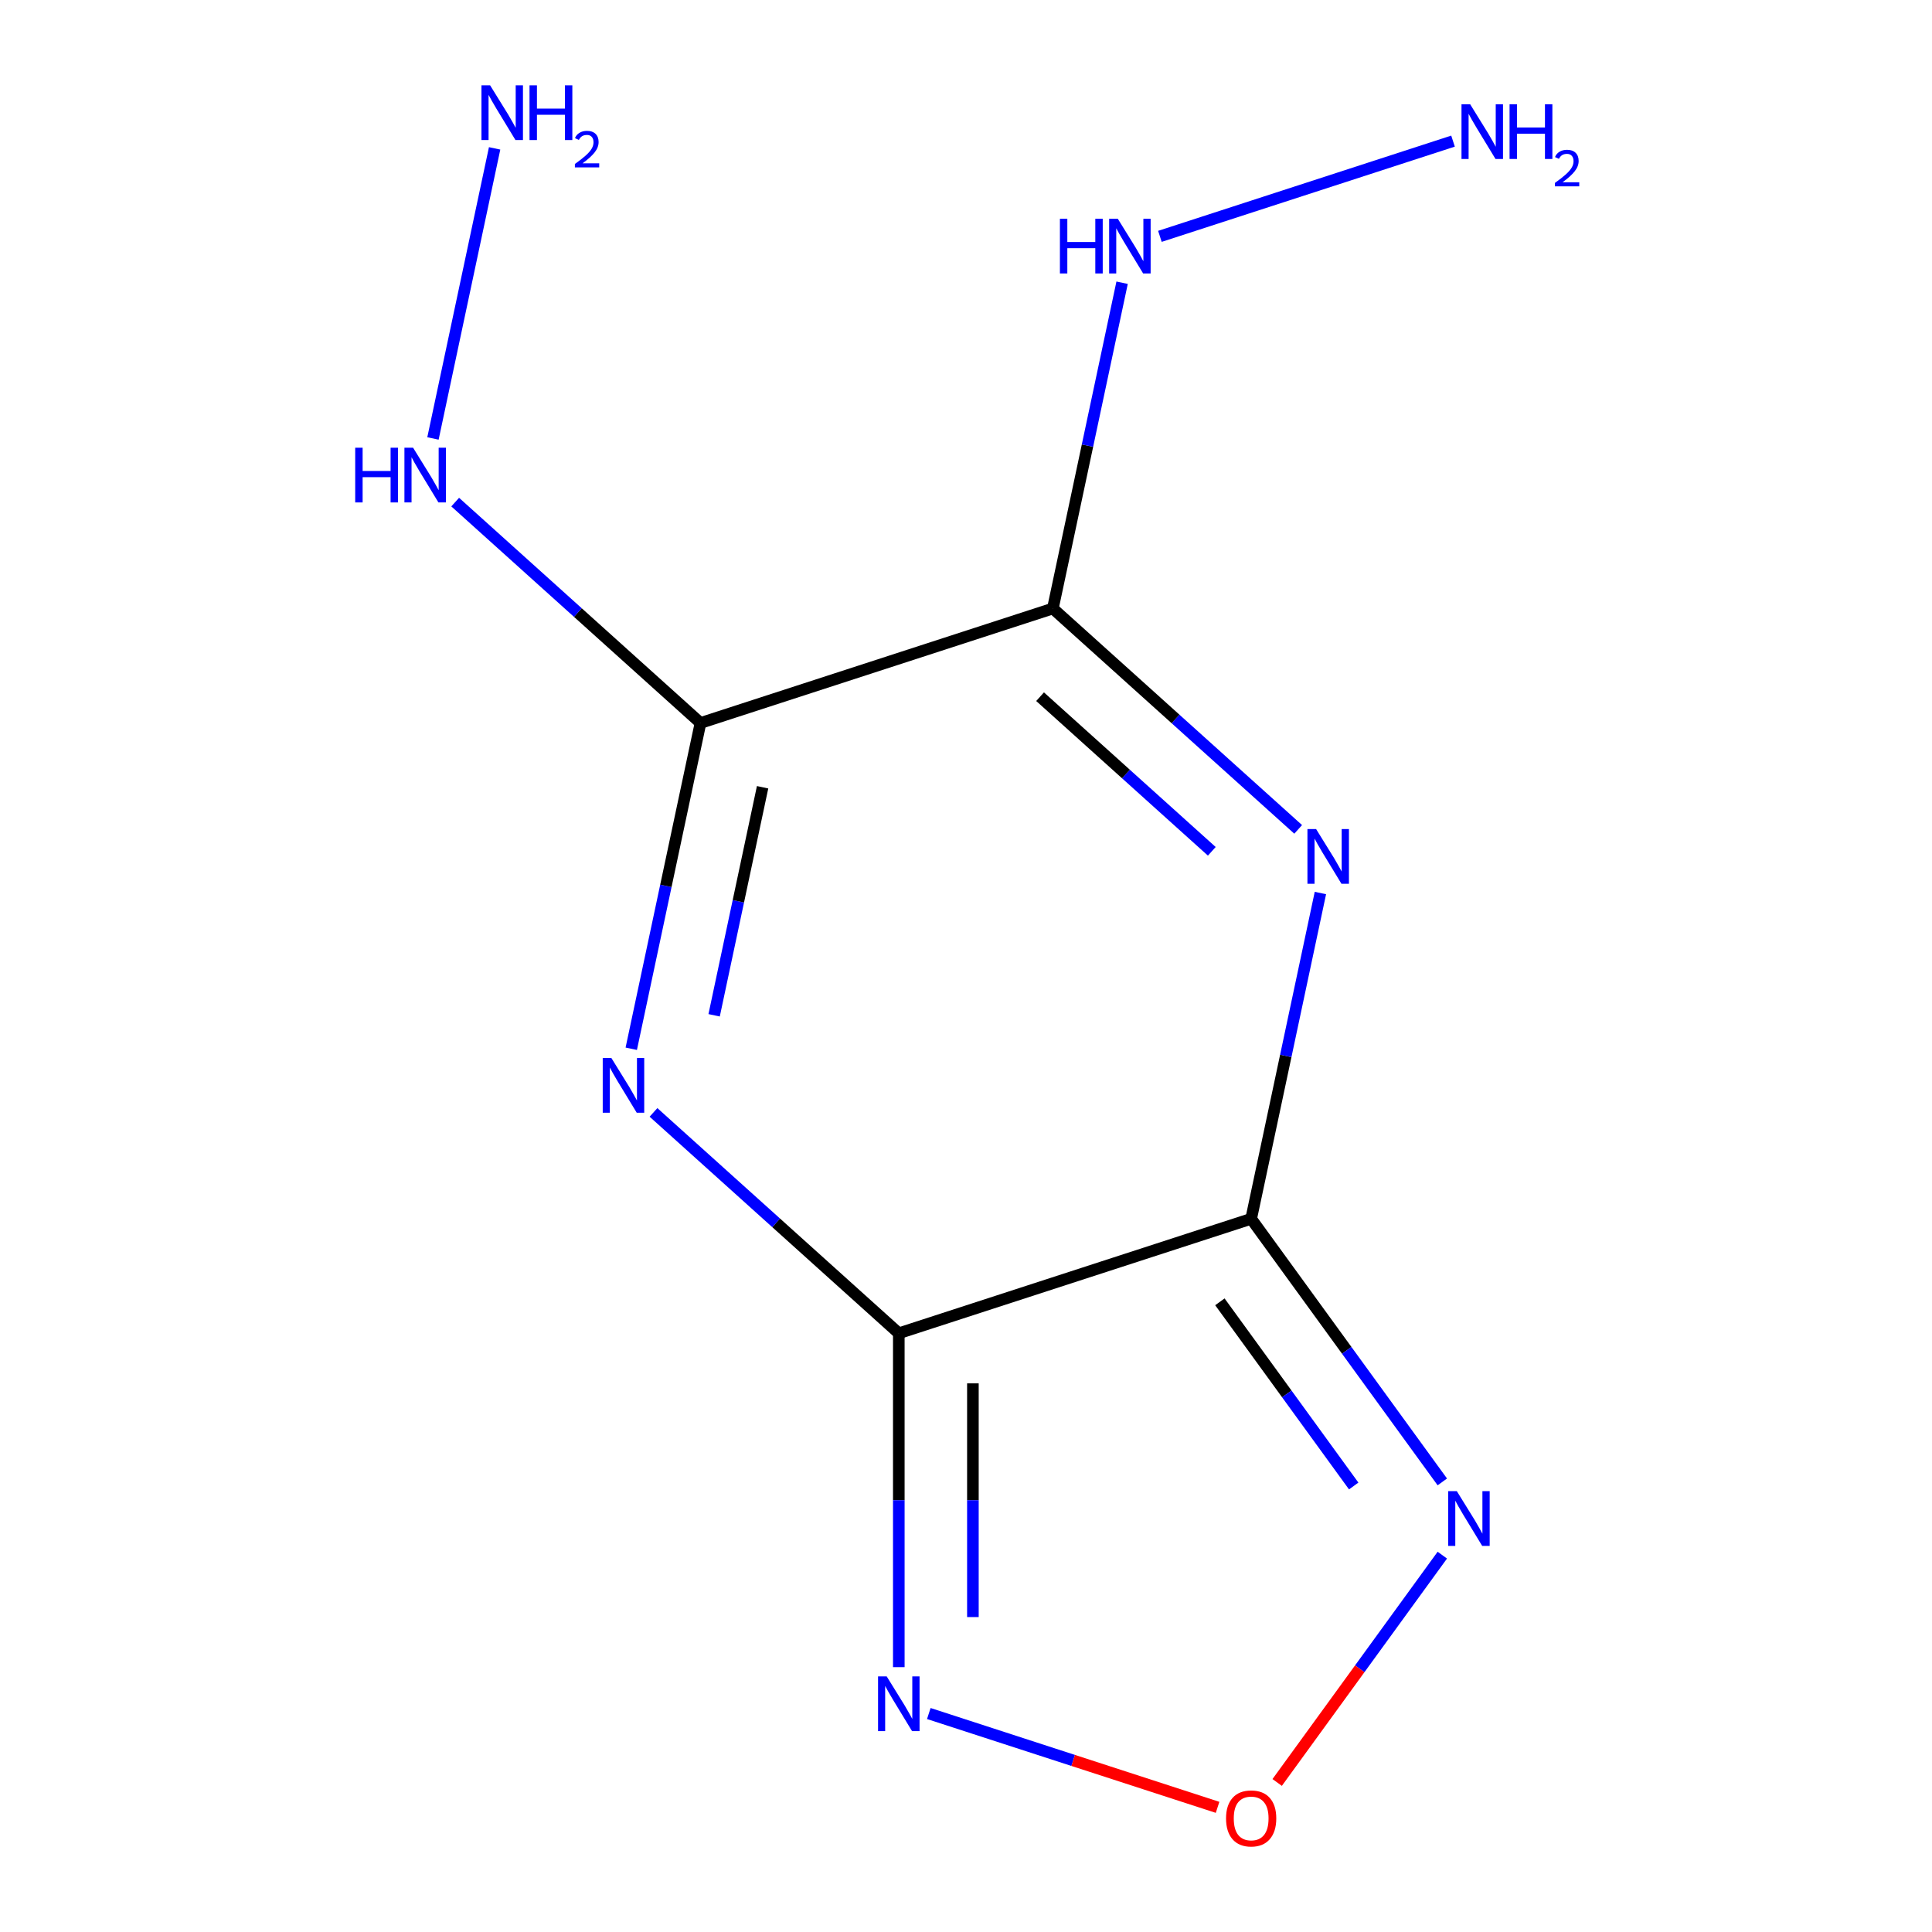 <?xml version='1.0' encoding='iso-8859-1'?>
<svg version='1.1' baseProfile='full'
              xmlns='http://www.w3.org/2000/svg'
                      xmlns:rdkit='http://www.rdkit.org/xml'
                      xmlns:xlink='http://www.w3.org/1999/xlink'
                  xml:space='preserve'
width='1000px' height='1000px' viewBox='0 0 1000 1000'>
<!-- END OF HEADER -->
<rect style='opacity:1.0;fill:#FFFFFF;stroke:none' width='1000' height='1000' x='0' y='0'> </rect>
<path class='bond-0' d='M 647.598,630.847 L 465.219,690.105' style='fill:none;fill-rule:evenodd;stroke:#000000;stroke-width:6px;stroke-linecap:butt;stroke-linejoin:miter;stroke-opacity:1' />
<path class='bond-2' d='M 647.598,630.847 L 665.518,546.537' style='fill:none;fill-rule:evenodd;stroke:#000000;stroke-width:6px;stroke-linecap:butt;stroke-linejoin:miter;stroke-opacity:1' />
<path class='bond-2' d='M 665.518,546.537 L 683.439,462.227' style='fill:none;fill-rule:evenodd;stroke:#0000FF;stroke-width:6px;stroke-linecap:butt;stroke-linejoin:miter;stroke-opacity:1' />
<path class='bond-5' d='M 647.598,630.847 L 697.07,698.94' style='fill:none;fill-rule:evenodd;stroke:#000000;stroke-width:6px;stroke-linecap:butt;stroke-linejoin:miter;stroke-opacity:1' />
<path class='bond-5' d='M 697.07,698.94 L 746.543,767.033' style='fill:none;fill-rule:evenodd;stroke:#0000FF;stroke-width:6px;stroke-linecap:butt;stroke-linejoin:miter;stroke-opacity:1' />
<path class='bond-5' d='M 631.411,673.818 L 666.042,721.483' style='fill:none;fill-rule:evenodd;stroke:#000000;stroke-width:6px;stroke-linecap:butt;stroke-linejoin:miter;stroke-opacity:1' />
<path class='bond-5' d='M 666.042,721.483 L 700.673,769.148' style='fill:none;fill-rule:evenodd;stroke:#0000FF;stroke-width:6px;stroke-linecap:butt;stroke-linejoin:miter;stroke-opacity:1' />
<path class='bond-1' d='M 465.219,690.105 L 401.732,632.941' style='fill:none;fill-rule:evenodd;stroke:#000000;stroke-width:6px;stroke-linecap:butt;stroke-linejoin:miter;stroke-opacity:1' />
<path class='bond-1' d='M 401.732,632.941 L 338.245,575.777' style='fill:none;fill-rule:evenodd;stroke:#0000FF;stroke-width:6px;stroke-linecap:butt;stroke-linejoin:miter;stroke-opacity:1' />
<path class='bond-6' d='M 465.219,690.105 L 465.219,776.51' style='fill:none;fill-rule:evenodd;stroke:#000000;stroke-width:6px;stroke-linecap:butt;stroke-linejoin:miter;stroke-opacity:1' />
<path class='bond-6' d='M 465.219,776.51 L 465.219,862.915' style='fill:none;fill-rule:evenodd;stroke:#0000FF;stroke-width:6px;stroke-linecap:butt;stroke-linejoin:miter;stroke-opacity:1' />
<path class='bond-6' d='M 503.572,716.026 L 503.572,776.51' style='fill:none;fill-rule:evenodd;stroke:#000000;stroke-width:6px;stroke-linecap:butt;stroke-linejoin:miter;stroke-opacity:1' />
<path class='bond-6' d='M 503.572,776.51 L 503.572,836.994' style='fill:none;fill-rule:evenodd;stroke:#0000FF;stroke-width:6px;stroke-linecap:butt;stroke-linejoin:miter;stroke-opacity:1' />
<path class='bond-13' d='M 326.739,542.836 L 344.66,458.526' style='fill:none;fill-rule:evenodd;stroke:#0000FF;stroke-width:6px;stroke-linecap:butt;stroke-linejoin:miter;stroke-opacity:1' />
<path class='bond-13' d='M 344.66,458.526 L 362.58,374.216' style='fill:none;fill-rule:evenodd;stroke:#000000;stroke-width:6px;stroke-linecap:butt;stroke-linejoin:miter;stroke-opacity:1' />
<path class='bond-13' d='M 369.63,525.517 L 382.175,466.5' style='fill:none;fill-rule:evenodd;stroke:#0000FF;stroke-width:6px;stroke-linecap:butt;stroke-linejoin:miter;stroke-opacity:1' />
<path class='bond-13' d='M 382.175,466.5 L 394.719,407.483' style='fill:none;fill-rule:evenodd;stroke:#000000;stroke-width:6px;stroke-linecap:butt;stroke-linejoin:miter;stroke-opacity:1' />
<path class='bond-4' d='M 671.934,429.286 L 608.446,372.122' style='fill:none;fill-rule:evenodd;stroke:#0000FF;stroke-width:6px;stroke-linecap:butt;stroke-linejoin:miter;stroke-opacity:1' />
<path class='bond-4' d='M 608.446,372.122 L 544.959,314.958' style='fill:none;fill-rule:evenodd;stroke:#000000;stroke-width:6px;stroke-linecap:butt;stroke-linejoin:miter;stroke-opacity:1' />
<path class='bond-4' d='M 627.224,440.638 L 582.783,400.623' style='fill:none;fill-rule:evenodd;stroke:#0000FF;stroke-width:6px;stroke-linecap:butt;stroke-linejoin:miter;stroke-opacity:1' />
<path class='bond-4' d='M 582.783,400.623 L 538.342,360.609' style='fill:none;fill-rule:evenodd;stroke:#000000;stroke-width:6px;stroke-linecap:butt;stroke-linejoin:miter;stroke-opacity:1' />
<path class='bond-3' d='M 362.58,374.216 L 544.959,314.958' style='fill:none;fill-rule:evenodd;stroke:#000000;stroke-width:6px;stroke-linecap:butt;stroke-linejoin:miter;stroke-opacity:1' />
<path class='bond-8' d='M 362.58,374.216 L 299.093,317.052' style='fill:none;fill-rule:evenodd;stroke:#000000;stroke-width:6px;stroke-linecap:butt;stroke-linejoin:miter;stroke-opacity:1' />
<path class='bond-8' d='M 299.093,317.052 L 235.606,259.888' style='fill:none;fill-rule:evenodd;stroke:#0000FF;stroke-width:6px;stroke-linecap:butt;stroke-linejoin:miter;stroke-opacity:1' />
<path class='bond-9' d='M 544.959,314.958 L 562.88,230.648' style='fill:none;fill-rule:evenodd;stroke:#000000;stroke-width:6px;stroke-linecap:butt;stroke-linejoin:miter;stroke-opacity:1' />
<path class='bond-9' d='M 562.88,230.648 L 580.8,146.338' style='fill:none;fill-rule:evenodd;stroke:#0000FF;stroke-width:6px;stroke-linecap:butt;stroke-linejoin:miter;stroke-opacity:1' />
<path class='bond-7' d='M 746.543,804.941 L 703.801,863.77' style='fill:none;fill-rule:evenodd;stroke:#0000FF;stroke-width:6px;stroke-linecap:butt;stroke-linejoin:miter;stroke-opacity:1' />
<path class='bond-7' d='M 703.801,863.77 L 661.059,922.599' style='fill:none;fill-rule:evenodd;stroke:#FF0000;stroke-width:6px;stroke-linecap:butt;stroke-linejoin:miter;stroke-opacity:1' />
<path class='bond-12' d='M 480.753,886.917 L 555.482,911.198' style='fill:none;fill-rule:evenodd;stroke:#0000FF;stroke-width:6px;stroke-linecap:butt;stroke-linejoin:miter;stroke-opacity:1' />
<path class='bond-12' d='M 555.482,911.198 L 630.212,935.479' style='fill:none;fill-rule:evenodd;stroke:#FF0000;stroke-width:6px;stroke-linecap:butt;stroke-linejoin:miter;stroke-opacity:1' />
<path class='bond-10' d='M 224.101,226.947 L 256.016,76.797' style='fill:none;fill-rule:evenodd;stroke:#0000FF;stroke-width:6px;stroke-linecap:butt;stroke-linejoin:miter;stroke-opacity:1' />
<path class='bond-11' d='M 600.363,122.337 L 752.082,73.04' style='fill:none;fill-rule:evenodd;stroke:#0000FF;stroke-width:6px;stroke-linecap:butt;stroke-linejoin:miter;stroke-opacity:1' />
<path  class='atom-2' d='M 316.45 547.63
L 325.73 562.63
Q 326.65 564.11, 328.13 566.79
Q 329.61 569.47, 329.69 569.63
L 329.69 547.63
L 333.45 547.63
L 333.45 575.95
L 329.57 575.95
L 319.61 559.55
Q 318.45 557.63, 317.21 555.43
Q 316.01 553.23, 315.65 552.55
L 315.65 575.95
L 311.97 575.95
L 311.97 547.63
L 316.45 547.63
' fill='#0000FF'/>
<path  class='atom-3' d='M 681.208 429.113
L 690.488 444.113
Q 691.408 445.593, 692.888 448.273
Q 694.368 450.953, 694.448 451.113
L 694.448 429.113
L 698.208 429.113
L 698.208 457.433
L 694.328 457.433
L 684.368 441.033
Q 683.208 439.113, 681.968 436.913
Q 680.768 434.713, 680.408 434.033
L 680.408 457.433
L 676.728 457.433
L 676.728 429.113
L 681.208 429.113
' fill='#0000FF'/>
<path  class='atom-6' d='M 754.054 771.827
L 763.334 786.827
Q 764.254 788.307, 765.734 790.987
Q 767.214 793.667, 767.294 793.827
L 767.294 771.827
L 771.054 771.827
L 771.054 800.147
L 767.174 800.147
L 757.214 783.747
Q 756.054 781.827, 754.814 779.627
Q 753.614 777.427, 753.254 776.747
L 753.254 800.147
L 749.574 800.147
L 749.574 771.827
L 754.054 771.827
' fill='#0000FF'/>
<path  class='atom-7' d='M 458.959 867.709
L 468.239 882.709
Q 469.159 884.189, 470.639 886.869
Q 472.119 889.549, 472.199 889.709
L 472.199 867.709
L 475.959 867.709
L 475.959 896.029
L 472.079 896.029
L 462.119 879.629
Q 460.959 877.709, 459.719 875.509
Q 458.519 873.309, 458.159 872.629
L 458.159 896.029
L 454.479 896.029
L 454.479 867.709
L 458.959 867.709
' fill='#0000FF'/>
<path  class='atom-8' d='M 634.598 941.208
Q 634.598 934.408, 637.958 930.608
Q 641.318 926.808, 647.598 926.808
Q 653.878 926.808, 657.238 930.608
Q 660.598 934.408, 660.598 941.208
Q 660.598 948.088, 657.198 952.008
Q 653.798 955.888, 647.598 955.888
Q 641.358 955.888, 637.958 952.008
Q 634.598 948.128, 634.598 941.208
M 647.598 952.688
Q 651.918 952.688, 654.238 949.808
Q 656.598 946.888, 656.598 941.208
Q 656.598 935.648, 654.238 932.848
Q 651.918 930.008, 647.598 930.008
Q 643.278 930.008, 640.918 932.808
Q 638.598 935.608, 638.598 941.208
Q 638.598 946.928, 640.918 949.808
Q 643.278 952.688, 647.598 952.688
' fill='#FF0000'/>
<path  class='atom-9' d='M 183.852 231.741
L 187.692 231.741
L 187.692 243.781
L 202.172 243.781
L 202.172 231.741
L 206.012 231.741
L 206.012 260.061
L 202.172 260.061
L 202.172 246.981
L 187.692 246.981
L 187.692 260.061
L 183.852 260.061
L 183.852 231.741
' fill='#0000FF'/>
<path  class='atom-9' d='M 213.812 231.741
L 223.092 246.741
Q 224.012 248.221, 225.492 250.901
Q 226.972 253.581, 227.052 253.741
L 227.052 231.741
L 230.812 231.741
L 230.812 260.061
L 226.932 260.061
L 216.972 243.661
Q 215.812 241.741, 214.572 239.541
Q 213.372 237.341, 213.012 236.661
L 213.012 260.061
L 209.332 260.061
L 209.332 231.741
L 213.812 231.741
' fill='#0000FF'/>
<path  class='atom-10' d='M 548.609 113.224
L 552.449 113.224
L 552.449 125.264
L 566.929 125.264
L 566.929 113.224
L 570.769 113.224
L 570.769 141.544
L 566.929 141.544
L 566.929 128.464
L 552.449 128.464
L 552.449 141.544
L 548.609 141.544
L 548.609 113.224
' fill='#0000FF'/>
<path  class='atom-10' d='M 578.569 113.224
L 587.849 128.224
Q 588.769 129.704, 590.249 132.384
Q 591.729 135.064, 591.809 135.224
L 591.809 113.224
L 595.569 113.224
L 595.569 141.544
L 591.689 141.544
L 581.729 125.144
Q 580.569 123.224, 579.329 121.024
Q 578.129 118.824, 577.769 118.144
L 577.769 141.544
L 574.089 141.544
L 574.089 113.224
L 578.569 113.224
' fill='#0000FF'/>
<path  class='atom-11' d='M 253.682 44.167
L 262.962 59.167
Q 263.882 60.647, 265.362 63.327
Q 266.842 66.007, 266.922 66.167
L 266.922 44.167
L 270.682 44.167
L 270.682 72.487
L 266.802 72.487
L 256.842 56.087
Q 255.682 54.167, 254.442 51.967
Q 253.242 49.767, 252.882 49.087
L 252.882 72.487
L 249.202 72.487
L 249.202 44.167
L 253.682 44.167
' fill='#0000FF'/>
<path  class='atom-11' d='M 274.082 44.167
L 277.922 44.167
L 277.922 56.207
L 292.402 56.207
L 292.402 44.167
L 296.242 44.167
L 296.242 72.487
L 292.402 72.487
L 292.402 59.407
L 277.922 59.407
L 277.922 72.487
L 274.082 72.487
L 274.082 44.167
' fill='#0000FF'/>
<path  class='atom-11' d='M 297.615 71.493
Q 298.301 69.725, 299.938 68.748
Q 301.575 67.745, 303.845 67.745
Q 306.67 67.745, 308.254 69.276
Q 309.838 70.807, 309.838 73.526
Q 309.838 76.298, 307.779 78.885
Q 305.746 81.473, 301.522 84.535
L 310.155 84.535
L 310.155 86.647
L 297.562 86.647
L 297.562 84.878
Q 301.047 82.397, 303.106 80.549
Q 305.192 78.701, 306.195 77.037
Q 307.198 75.374, 307.198 73.658
Q 307.198 71.863, 306.3 70.86
Q 305.403 69.857, 303.845 69.857
Q 302.34 69.857, 301.337 70.464
Q 300.334 71.071, 299.621 72.417
L 297.615 71.493
' fill='#0000FF'/>
<path  class='atom-12' d='M 760.948 53.965
L 770.228 68.966
Q 771.148 70.445, 772.628 73.126
Q 774.108 75.805, 774.188 75.966
L 774.188 53.965
L 777.948 53.965
L 777.948 82.285
L 774.068 82.285
L 764.108 65.885
Q 762.948 63.965, 761.708 61.766
Q 760.508 59.566, 760.148 58.886
L 760.148 82.285
L 756.468 82.285
L 756.468 53.965
L 760.948 53.965
' fill='#0000FF'/>
<path  class='atom-12' d='M 781.348 53.965
L 785.188 53.965
L 785.188 66.005
L 799.668 66.005
L 799.668 53.965
L 803.508 53.965
L 803.508 82.285
L 799.668 82.285
L 799.668 69.206
L 785.188 69.206
L 785.188 82.285
L 781.348 82.285
L 781.348 53.965
' fill='#0000FF'/>
<path  class='atom-12' d='M 804.88 81.292
Q 805.567 79.523, 807.204 78.546
Q 808.84 77.543, 811.111 77.543
Q 813.936 77.543, 815.52 79.074
Q 817.104 80.606, 817.104 83.325
Q 817.104 86.097, 815.044 88.684
Q 813.012 91.271, 808.788 94.334
L 817.42 94.334
L 817.42 96.445
L 804.828 96.445
L 804.828 94.677
Q 808.312 92.195, 810.372 90.347
Q 812.457 88.499, 813.46 86.836
Q 814.464 85.173, 814.464 83.457
Q 814.464 81.662, 813.566 80.658
Q 812.668 79.655, 811.111 79.655
Q 809.606 79.655, 808.603 80.262
Q 807.6 80.87, 806.887 82.216
L 804.88 81.292
' fill='#0000FF'/>
</svg>
